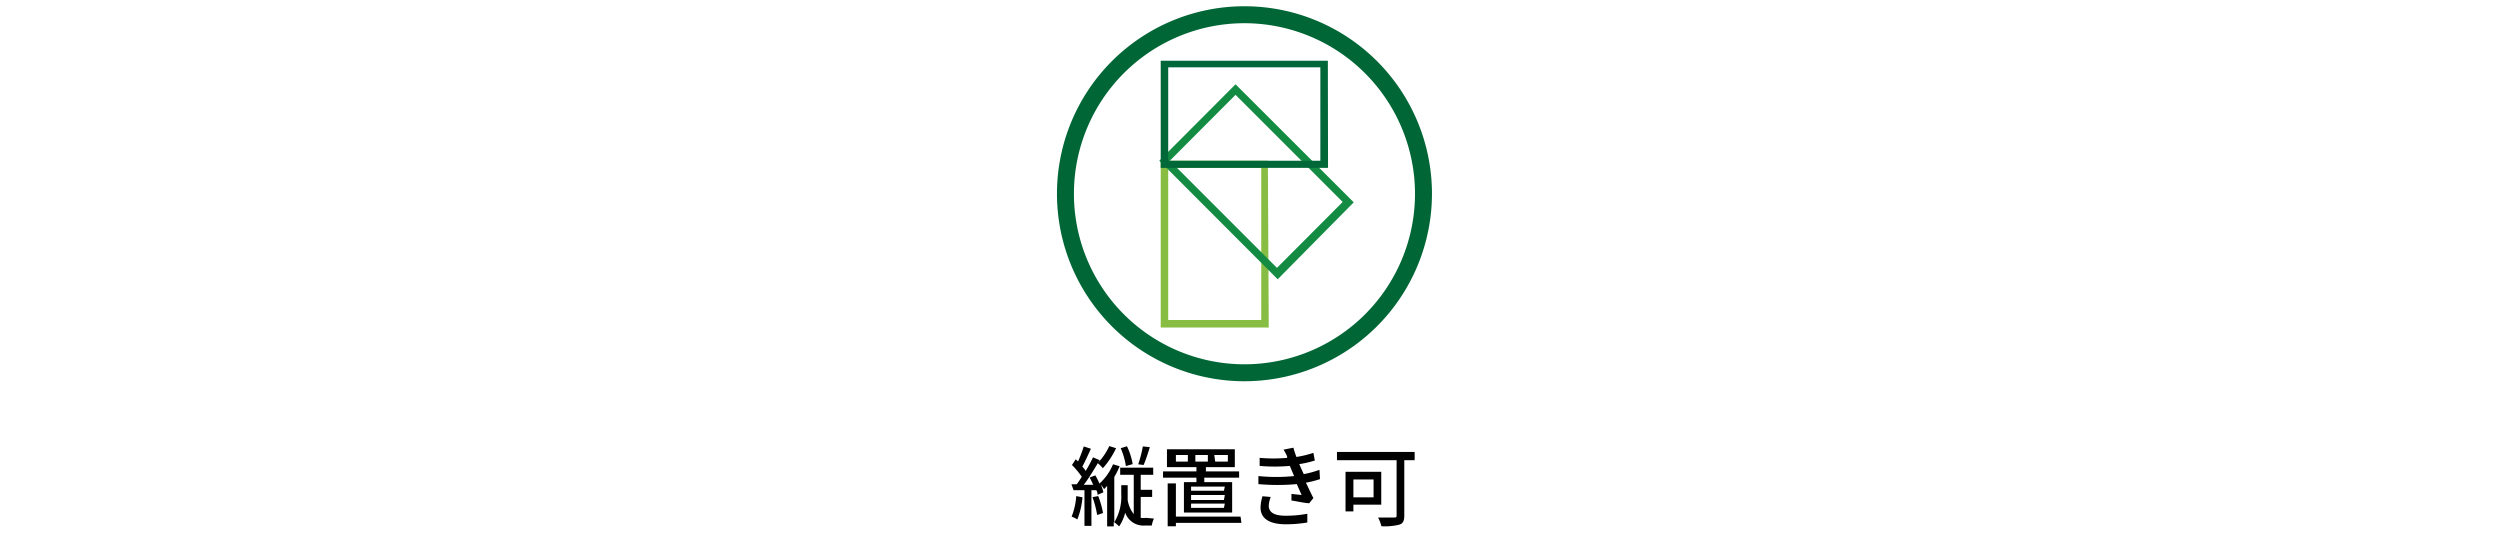 <svg xmlns="http://www.w3.org/2000/svg" xmlns:xlink="http://www.w3.org/1999/xlink" viewBox="0 0 140 30"><defs><style>.cls-1{fill:none;}.cls-2{fill:#006636;}.cls-3{fill:#87bd42;}.cls-4{fill:#148b43;}.cls-5{fill:#006739;}.cls-6{clip-path:url(#clip-path);}.cls-7{fill:url(#名称未設定グラデーション_13);}</style><clipPath id="clip-path"><path class="cls-1" d="M74.5,16.92a8.28,8.28,0,0,0,3-6.15,8.28,8.28,0,0,1-3,6.15m3-6.15h0m-3,6.15a8.28,8.28,0,0,0,3-6.15,8.28,8.28,0,0,1-3,6.15"/></clipPath><linearGradient id="名称未設定グラデーション_13" x1="-809.49" y1="1331.2" x2="-808.79" y2="1331.2" gradientTransform="translate(3844.92 -6186.73) scale(4.66)" gradientUnits="userSpaceOnUse"><stop offset="0" stop-color="#87bd43"/><stop offset="0.4" stop-color="#4b963d"/><stop offset="0.8" stop-color="#157338"/><stop offset="1" stop-color="#006536"/></linearGradient></defs><title>icon-list_angle</title><g id="レイヤー_2" data-name="レイヤー 2"><rect class="cls-1" width="140" height="30"/></g><g id="レイヤー_1" data-name="レイヤー 1"><path class="cls-2" d="M69.69,21.35a10.5,10.5,0,1,1,10.5-10.5,10.51,10.51,0,0,1-10.5,10.5m0-20.05a9.55,9.55,0,1,0,9.55,9.55A9.56,9.56,0,0,0,69.69,1.3"/><path class="cls-3" d="M71.05,18.34H65V9h6Zm-5.63-.42h5.21V9.4H65.42Z"/><path class="cls-4" d="M71.55,15.64,64.92,9l4.27-4.28,6.62,6.61ZM65.51,9l6,6,3.68-3.69-6-6Z"/><path class="cls-5" d="M74.37,9.4H65v-6h9.36ZM65.42,9h8.52V3.77H65.42Z"/><g class="cls-6"><rect class="cls-7" x="74.5" y="10.76" width="3.03" height="6.15"/></g><path d="M60.62,27.85a4.36,4.36,0,0,1-.29,1.24,1.63,1.63,0,0,0-.32-.16,3.75,3.75,0,0,0,.26-1.15Zm4,1.19a1.49,1.49,0,0,0-.12.39h-.39a1.08,1.08,0,0,1-1.1-.72,2.37,2.37,0,0,1-.34.77,1.73,1.73,0,0,0-.3-.25v.25H62V27.21l-.17.18a2.83,2.83,0,0,0-.18-.25,2.53,2.53,0,0,1,.14.43l-.33.14c0-.07,0-.16-.07-.26l-.27,0v2h-.39v-2l-.61,0L60,27.12h.3c.09-.13.19-.27.28-.42a4.6,4.6,0,0,0-.55-.66l.21-.32.13.12a6.71,6.71,0,0,0,.32-.84l.4.13c-.15.33-.32.71-.48,1a2,2,0,0,1,.19.24c.16-.26.3-.53.41-.76l.37.16c-.27.44-.59,1-.89,1.38h.53c-.06-.14-.13-.28-.2-.41l.32-.12a4.42,4.42,0,0,1,.23.46A3,3,0,0,0,62.33,26l.37.11a4.22,4.22,0,0,1-.3.6v2.54a2.79,2.79,0,0,0,.39-1.59v-.49h.36v.49c0,.11,0,.23,0,.35a1.73,1.73,0,0,0,.34.78v-2.2h-.76v-.4h1.85v.4h-.7v.84h.64v.4h-.64V29a1.25,1.25,0,0,0,.3,0Zm-3.12-1.26a5.12,5.12,0,0,1,.27.95l-.33.11a5.54,5.54,0,0,0-.26-1Zm1-2.68a4.68,4.68,0,0,1-.74,1.12,2.66,2.66,0,0,0-.29-.29,3.38,3.38,0,0,0,.65-.95Zm.55,1a4,4,0,0,0-.29-1l.35-.11a3.73,3.73,0,0,1,.32,1Zm1.34-1.06c-.11.36-.24.77-.35,1L63.74,26A6.86,6.86,0,0,0,64,25Z"/><path d="M67,27c0-.08,0-.16,0-.25H65.13v-.35H67c0-.08,0-.16,0-.24H65.35v-1h3.8v1H67.53c0,.08,0,.16,0,.24h1.86v.35H67.44l0,.25H69V28.7h-2.7V27Zm2.52,2.28H65.85v.19h-.46V27.07h.46v1.86h3.62Zm-3-3.8h-.67v.37h.67Zm2.07,1.77H66.7v.23h1.84Zm0,.47H66.7V28h1.84Zm0,.48H66.7v.24h1.84Zm-1.65-2.35h.7v-.37h-.7Zm1.11,0h.71v-.37H68Z"/><path d="M73.92,26.83a5.45,5.45,0,0,1-.79.2c.14.28.28.6.42.86l-.23.29c-.25,0-.68-.11-1-.15l0-.37.57.06-.27-.61a11.91,11.91,0,0,1-2.15,0l0-.45a10,10,0,0,0,2,0l-.13-.31-.11-.26a9.35,9.35,0,0,1-1.69,0l0-.45a8.81,8.81,0,0,0,1.54,0l0-.08a3.11,3.11,0,0,0-.2-.38l.55-.11a5.15,5.15,0,0,0,.17.52,6,6,0,0,0,.95-.23l.08.43a5.84,5.84,0,0,1-.87.2l.09.21.16.35a5.4,5.4,0,0,0,.88-.24Zm-2.76,1a1.64,1.64,0,0,0-.11.49c0,.34.26.56.93.56a6.33,6.33,0,0,0,1.23-.11v.49a7.32,7.32,0,0,1-1.2.1c-.89,0-1.42-.3-1.42-.94a2.3,2.3,0,0,1,.11-.63Z"/><path d="M79.22,25.77h-.58v3.1c0,.29-.07.45-.28.51a3.32,3.32,0,0,1-1,.09,2.06,2.06,0,0,0-.19-.49c.37,0,.78,0,.9,0s.14,0,.14-.14V25.77H74.87v-.46h4.35Zm-3.43,2.49v.38h-.44V26.42h2v1.84Zm0-1.41v1h1.13v-1Z"/></g></svg>
